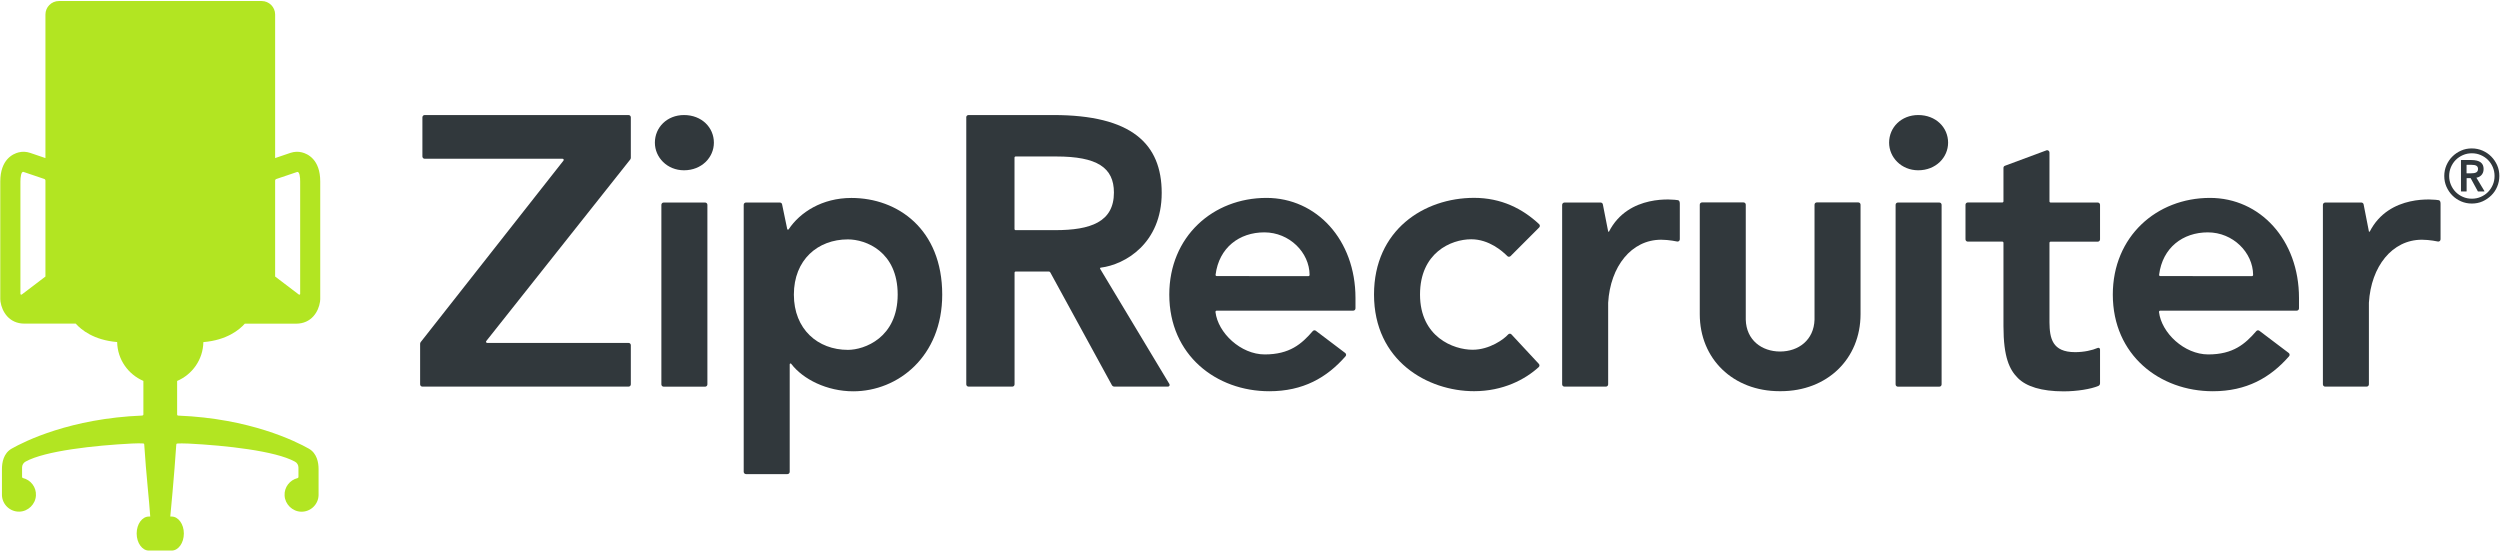 <svg version="1.2" baseProfile="tiny-ps" xmlns="http://www.w3.org/2000/svg" viewBox="0 0 1501 331" width="1501" height="331">
	<title>logo (20)-svg</title>
	<style>
		tspan { white-space:pre }
		.shp0 { fill: #31383c } 
		.shp1 { fill: #b2e522 } 
	</style>
	<g id="Layer">
		<g id="svg_1">
			<path id="svg_2" class="shp0" d="M1134.22 85.65C1134.22 76.44 1141.58 69.07 1151.71 69.07C1162.28 69.07 1169.64 76.51 1169.64 85.65C1169.64 94.53 1162.28 102.24 1151.71 102.24C1141.61 102.24 1134.22 94.53 1134.22 85.65L1134.22 85.65Z" />
			<path id="svg_3" class="shp0" d="M1164.37 121.6C1165.13 121.6 1165.74 122.21 1165.74 122.97L1165.74 230.79C1165.74 231.54 1165.13 232.16 1164.37 232.16L1139.49 232.16C1138.73 232.16 1138.12 231.54 1138.12 230.79L1138.12 122.97C1138.12 122.21 1138.73 121.6 1139.49 121.6L1164.37 121.6Z" />
		</g>
		<path id="svg_4" class="shp0" d="M252.58 205.4L338.32 96.41C338.66 95.97 338.36 95.32 337.77 95.32L254.97 95.32C254.22 95.32 253.61 94.7 253.61 93.95L253.61 70.44C253.61 69.69 254.22 69.07 254.97 69.07L377.38 69.07C378.13 69.07 378.75 69.69 378.75 70.44L378.75 94.73C378.75 95.11 378.61 95.49 378.37 95.8L291.94 204.78C291.6 205.23 291.91 205.88 292.49 205.88L377.38 205.88C378.13 205.88 378.75 206.5 378.75 207.25L378.75 230.76C378.75 231.51 378.13 232.13 377.38 232.13L253.61 232.13C252.85 232.13 252.24 231.51 252.24 230.76L252.24 206.46C252.24 206.09 252.34 205.71 252.58 205.4L252.58 205.4Z" />
		<path id="svg_5" fill-rule="evenodd" class="shp0" d="M581.49 69.07L632.45 69.07C679.28 69.07 697.49 86.2 697.49 115.84C697.49 146.16 675.44 158.91 660.9 160.69C660.52 160.72 660.35 161.13 660.55 161.44L702.11 230.58C702.52 231.27 702.04 232.13 701.22 232.13L669.08 232.13C668.46 232.13 667.88 231.78 667.57 231.23L630.6 163.57C630.43 163.22 630.09 163.02 629.71 163.02L609.83 163.02C609.45 163.02 609.14 163.33 609.14 163.7L609.14 230.76C609.14 231.51 608.53 232.13 607.77 232.13L581.52 232.13C580.77 232.13 580.15 231.51 580.15 230.76L580.15 70.44L580.12 70.44C580.12 69.69 580.73 69.07 581.49 69.07ZM668.8 115.6C668.8 100.63 658.71 93.95 634.2 93.95L609.79 93.95C609.42 93.95 609.11 94.25 609.11 94.63L609.11 137.49C609.11 137.87 609.42 138.18 609.79 138.18L633.55 138.18C654.77 138.18 668.8 133.31 668.8 115.6Z" />
		<path id="svg_6" class="shp0" d="M906.94 153.77C906.42 154.28 905.53 154.32 905.02 153.77C902.11 150.86 894.07 143.66 883.32 143.66C871.1 143.66 852.58 151.81 852.58 176.83C852.58 202.35 872.67 209.99 884.17 209.99C894.34 209.99 903.03 203.62 905.46 200.84C906.01 200.23 906.94 200.16 907.48 200.78L923.91 218.46C924.43 219 924.43 219.89 923.84 220.41C915.73 227.81 902.49 234.87 885.03 234.87C857.13 234.87 824.96 216.64 824.96 176.83C824.96 138.11 854.98 118.79 885.03 118.79C901.32 118.79 914.12 125.26 924.08 134.58C924.67 135.13 924.67 136.02 924.12 136.57L906.94 153.77L906.94 153.77Z" />
		<path id="svg_7" fill-rule="evenodd" class="shp0" d="M729.77 187.31C731.24 199.88 744.96 212.8 759.34 212.8C774.33 212.8 781.49 206.53 788.19 198.79C788.67 198.24 789.46 198.17 790.01 198.58L807.64 211.91C808.29 212.39 808.39 213.35 807.84 213.93C796.55 226.82 782.31 234.9 762.08 234.9C730.25 234.9 702.04 213.25 702.04 176.86C702.04 142.02 728.29 118.82 760.37 118.82C790.45 118.82 813.83 144 813.83 178.92L813.83 185.15C813.83 185.91 813.22 186.52 812.46 186.52L730.48 186.52C730.07 186.52 729.73 186.9 729.77 187.31ZM786.28 165.07C786.21 151.61 774.2 139.51 759.1 139.51C744.11 139.51 731.89 148.66 729.83 164.97C729.77 165.38 730.11 165.76 730.52 165.76L785.56 165.79C785.94 165.79 786.28 165.49 786.28 165.07Z" />
		<path id="svg_8" fill-rule="evenodd" class="shp0" d="M1296.98 186.52C1296.57 186.52 1296.22 186.9 1296.26 187.31C1297.73 199.88 1311.45 212.8 1325.83 212.8C1340.82 212.8 1347.98 206.53 1354.69 198.79C1355.17 198.24 1355.95 198.17 1356.5 198.58L1374.13 211.91C1374.78 212.39 1374.88 213.35 1374.33 213.93C1363.04 226.82 1348.8 234.9 1328.57 234.9C1296.74 234.9 1268.53 213.25 1268.53 176.86C1268.53 142.02 1294.79 118.82 1326.86 118.82C1356.95 118.82 1380.32 144 1380.32 178.92L1380.32 185.15C1380.32 185.91 1379.71 186.52 1378.95 186.52L1296.98 186.52ZM1352.77 165.07C1352.7 151.61 1340.69 139.51 1325.59 139.51C1310.6 139.51 1298.38 148.66 1296.33 164.97C1296.26 165.38 1296.6 165.76 1297.01 165.76L1352.05 165.79C1352.43 165.79 1352.77 165.49 1352.77 165.07Z" />
		<path id="svg_9" class="shp0" d="M939.32 121.6L961.02 121.6C961.67 121.6 962.25 122.08 962.35 122.69L965.57 139.1L966.01 139.1C977.65 116.32 1005.17 119.78 1007.47 120.19C1008.12 120.33 1008.56 120.91 1008.56 122.28L1008.56 143.66C1008.56 144.48 1007.88 145.1 1007.09 145.03C1007.09 145.03 1002.02 143.93 997.37 143.93C979.5 143.93 966.84 159.94 965.54 181.76L965.54 230.76C965.54 231.51 964.92 232.13 964.17 232.13L939.28 232.13C938.53 232.13 937.91 231.51 937.91 230.76L937.91 122.97C937.95 122.21 938.56 121.6 939.32 121.6L939.32 121.6Z" />
		<path id="svg_10" class="shp0" d="M1396.07 121.6L1417.77 121.6C1418.42 121.6 1419 122.08 1419.11 122.69L1422.32 139.1L1422.77 139.1C1434.41 116.32 1461.93 119.78 1464.22 120.19C1464.87 120.33 1465.31 120.91 1465.31 122.28L1465.31 143.66C1465.31 144.48 1464.63 145.1 1463.84 145.03C1463.84 145.03 1458.78 143.93 1454.12 143.93C1436.25 143.93 1423.59 159.94 1422.29 181.76L1422.29 230.76C1422.29 231.51 1421.67 232.13 1420.92 232.13L1396.03 232.13C1395.28 232.13 1394.67 231.51 1394.67 230.76L1394.67 122.97C1394.7 122.21 1395.32 121.6 1396.07 121.6L1396.07 121.6Z" />
		<path id="svg_11" class="shp0" d="M1180.08 143.69L1180.08 122.93C1180.08 122.18 1180.7 121.56 1181.45 121.56L1202.2 121.56C1202.57 121.56 1202.88 121.25 1202.88 120.88L1202.88 100.8C1202.88 100.22 1203.22 99.7 1203.77 99.53L1228.65 90.28C1229.54 89.94 1230.5 90.62 1230.5 91.55L1230.5 120.91C1230.5 121.29 1230.81 121.6 1231.19 121.6L1259.49 121.6C1260.25 121.6 1260.86 122.21 1260.86 122.97L1260.86 143.73C1260.86 144.48 1260.25 145.1 1259.49 145.1L1231.19 145.1C1230.81 145.1 1230.5 145.41 1230.5 145.78L1230.5 193.48C1230.61 203.07 1232.11 211.43 1245.91 211.43C1251.21 211.43 1256.17 210.33 1259.46 208.9C1260.15 208.59 1260.86 209.1 1260.86 209.86L1260.86 230.14C1260.86 230.82 1260.49 231.44 1259.87 231.71C1255.32 233.63 1246.93 234.97 1238.99 234.97C1225.68 234.97 1216.61 232.06 1211.54 226.99C1206.61 222.05 1202.88 214.75 1202.88 195.81L1202.88 145.75C1202.88 145.37 1202.57 145.07 1202.2 145.07L1181.45 145.07C1180.7 145.07 1180.08 144.45 1180.08 143.69Z" />
		<path id="svg_12" class="shp0" d="M1068.77 211.05L1068.77 211.05C1079.79 211.05 1089.07 204.17 1089.44 191.94L1089.44 122.9C1089.44 122.11 1090.06 121.53 1090.81 121.53L1115.7 121.53C1116.45 121.53 1117.07 122.11 1117.07 122.9L1117.07 188.61C1117.07 215.54 1096.98 234.87 1069.15 234.87L1068.46 234.87C1040.63 234.87 1020.54 215.54 1020.54 188.61L1020.54 122.9C1020.54 122.11 1021.16 121.53 1021.91 121.53L1046.8 121.53C1047.55 121.53 1048.16 122.11 1048.16 122.9L1048.16 191.94C1048.47 204.17 1057.75 211.05 1068.77 211.05L1068.77 211.05Z" />
		<path id="svg_13" fill-rule="evenodd" class="shp0" d="M474.14 283.28C474.14 284.03 473.53 284.65 472.77 284.65L447.89 284.65C447.14 284.65 446.52 284.03 446.52 283.28L446.52 122.97C446.52 122.18 447.14 121.6 447.89 121.6L468.22 121.6C468.87 121.6 469.45 122.04 469.56 122.66L472.64 137.49C472.71 137.94 473.29 138.04 473.53 137.66C480.3 127.49 493.59 118.85 511.18 118.85C538.97 118.85 565.71 137.6 565.71 176.89C565.71 214.1 539.08 234.94 512.31 234.94C496.53 234.94 482.12 227.74 475.03 218.42C474.76 218.04 474.14 218.25 474.14 218.73L474.14 283.28ZM538.97 176.89C538.97 150.96 519.8 143.73 509.09 143.73C490.98 143.73 476.64 155.99 476.64 176.89C476.64 197.76 491.09 210.06 509.09 210.06C518.95 210.06 538.94 202.8 538.97 176.89Z" />
		<g id="svg_14">
			<path id="svg_15" class="shp0" d="M393.19 85.65C393.19 76.44 400.55 69.07 410.68 69.07C421.26 69.07 428.62 76.51 428.62 85.65C428.62 94.53 421.26 102.24 410.68 102.24C400.58 102.24 393.19 94.53 393.19 85.65L393.19 85.65Z" />
			<path id="svg_16" class="shp0" d="M423.35 121.6C424.1 121.6 424.72 122.21 424.72 122.97L424.72 230.79C424.72 231.54 424.1 232.16 423.35 232.16L398.46 232.16C397.71 232.16 397.09 231.54 397.09 230.79L397.09 122.97C397.09 122.21 397.71 121.6 398.46 121.6L423.35 121.6Z" />
		</g>
		<path id="svg_17" fill-rule="evenodd" class="shp1" d="M192.27 109.02L192.27 179.6C192.27 180.12 192.23 180.56 192.16 181.07C191.27 187.17 186.96 194.33 177.79 194.33L146.98 194.33C143.76 197.97 136.2 204.24 122.1 205.4L122.1 205.44C121.89 215.92 115.46 224.83 106.35 228.73L106.35 248.85C106.35 249.22 106.63 249.53 107 249.53C149.99 251.24 177.55 264.91 185.46 269.4C190.35 272.21 191.27 277.8 191.27 281.6L191.27 297.4C191.07 302.95 186.41 307.37 180.8 307.23C175.56 307.09 171.15 302.77 170.87 297.57C170.57 292.5 174.02 288.18 178.68 287.05C178.99 286.98 179.19 286.71 179.19 286.4L179.19 280.71C179.19 279.2 178.37 277.83 177.03 277.15C165.36 270.71 135.62 267.45 113.13 266.32C110.32 266.15 107.62 266.25 106.45 266.29C106.11 266.29 105.87 266.56 105.84 266.9C104.67 285.13 102.24 310.11 102.24 310.11L103.1 310.14C107 310.14 110.39 314.6 110.39 320.32C110.39 326.04 107.04 330.56 103.1 330.56L89.34 330.56C85.44 330.56 82.05 326.04 82.05 320.32C82.05 314.6 85.4 310.14 89.34 310.14L90.2 310.11C89.58 300.48 87.77 285.1 86.6 266.87C86.6 266.53 86.33 266.25 85.99 266.25C84.82 266.18 82.12 266.11 79.31 266.29C56.82 267.42 27.08 270.67 15.41 277.11C14.07 277.8 13.25 279.17 13.25 280.68L13.25 286.36C13.25 286.67 13.45 286.95 13.76 287.01C18.45 288.14 21.87 292.46 21.57 297.53C21.29 302.74 16.88 307.06 11.64 307.19C6.03 307.33 1.37 302.91 1.17 297.36L1.17 281.57C1.17 277.76 2.09 272.18 6.98 269.37C14.89 264.88 42.45 251.21 85.44 249.5C85.78 249.46 86.09 249.19 86.09 248.81L86.09 228.7C76.98 224.79 70.55 215.89 70.34 205.4L70.34 205.37C56.24 204.2 48.68 197.93 45.46 194.3L14.65 194.3C5.48 194.3 1.17 187.14 0.28 181.04C0.21 180.53 0.17 180.08 0.17 179.57L0.17 109.02C0.17 95.66 7.87 92.3 11.23 91.48C13.45 90.9 15.82 91.03 18.11 91.79L27.28 94.91L27.28 8.7C27.28 4.25 30.91 0.62 35.36 0.62L157.11 0.62C161.56 0.62 165.19 4.25 165.19 8.7L165.19 94.91L174.36 91.79C176.66 91.03 179.02 90.9 181.24 91.48C184.6 92.3 192.3 95.66 192.27 109.02ZM27.28 108.4C27.28 107.99 27.01 107.58 26.6 107.45L14.14 103.23C12.67 102.75 12.26 106.45 12.26 109.02L12.26 176.42C12.26 176.83 12.74 177.07 13.08 176.83L27.28 166.03L27.28 108.4ZM180.22 176.45L180.22 109.06C180.22 106.49 179.94 102.82 178.34 103.27L165.88 107.48C165.47 107.62 165.19 107.99 165.19 108.44L165.19 166.03L179.4 176.83C179.74 177.07 180.22 176.83 180.22 176.45Z" />
		<g id="svg_18">
			<g id="svg_19">
				<g id="svg_20">
					<path id="svg_21" fill-rule="evenodd" class="shp0" d="M1467.54 105.66C1467.54 103.37 1467.98 101.24 1468.84 99.22C1469.73 97.24 1470.89 95.45 1472.4 93.98C1473.91 92.47 1475.65 91.31 1477.64 90.42C1479.62 89.53 1481.78 89.11 1484.07 89.11C1486.37 89.11 1488.49 89.56 1490.51 90.42C1492.49 91.31 1494.27 92.47 1495.74 93.98C1497.25 95.49 1498.41 97.24 1499.3 99.22C1500.19 101.21 1500.6 103.37 1500.6 105.66C1500.6 107.96 1500.16 110.08 1499.3 112.1C1498.45 114.13 1497.25 115.87 1495.74 117.35C1494.24 118.82 1492.49 120.02 1490.51 120.91C1488.52 121.8 1486.37 122.21 1484.07 122.21C1481.78 122.21 1479.66 121.77 1477.64 120.91C1475.65 120.02 1473.87 118.85 1472.4 117.35C1470.89 115.84 1469.73 114.09 1468.84 112.1C1467.98 110.12 1467.54 107.96 1467.54 105.66ZM1470.48 105.66C1470.48 107.55 1470.83 109.3 1471.54 110.97C1472.26 112.65 1473.22 114.09 1474.45 115.33C1475.69 116.56 1477.12 117.52 1478.8 118.24C1480.48 118.96 1482.22 119.3 1484.11 119.3C1485.99 119.3 1487.73 118.96 1489.41 118.24C1491.09 117.52 1492.53 116.56 1493.76 115.33C1494.99 114.09 1495.95 112.65 1496.67 110.97C1497.39 109.33 1497.73 107.55 1497.73 105.66C1497.73 103.78 1497.39 102.03 1496.67 100.35C1495.95 98.67 1494.99 97.24 1493.76 96C1492.53 94.77 1491.09 93.81 1489.41 93.09C1487.73 92.37 1485.99 92.03 1484.11 92.03C1482.22 92.03 1480.48 92.37 1478.8 93.09C1477.12 93.81 1475.69 94.77 1474.45 96C1473.22 97.24 1472.26 98.67 1471.54 100.35C1470.83 102.03 1470.48 103.81 1470.48 105.66Z" />
				</g>
			</g>
			<path id="svg_22" fill-rule="evenodd" class="shp0" d="M1477.57 96.24C1477.57 96.14 1477.64 96.07 1477.74 96.07L1483.63 96.07C1489.04 96.07 1491.16 98.06 1491.16 101.48C1491.16 104.98 1488.62 106.45 1486.91 106.66C1486.88 106.66 1486.84 106.73 1486.88 106.76L1491.64 114.71C1491.71 114.81 1491.64 114.95 1491.5 114.95L1487.84 114.95C1487.77 114.95 1487.73 114.91 1487.7 114.88L1483.42 107.03C1483.39 107 1483.35 106.97 1483.32 106.97L1481.03 106.97C1480.99 106.97 1480.96 107 1480.96 107.03L1480.96 114.78C1480.96 114.88 1480.89 114.95 1480.79 114.95L1477.74 114.95C1477.64 114.95 1477.57 114.88 1477.57 114.78L1477.57 96.24ZM1487.8 101.45C1487.8 99.7 1486.64 98.95 1483.8 98.95L1480.99 98.95C1480.96 98.95 1480.92 98.98 1480.92 99.02L1480.92 103.98C1480.92 104.02 1480.96 104.05 1480.99 104.05L1483.73 104.05C1486.19 104.05 1487.8 103.51 1487.8 101.45Z" />
		</g>
	</g>
</svg>